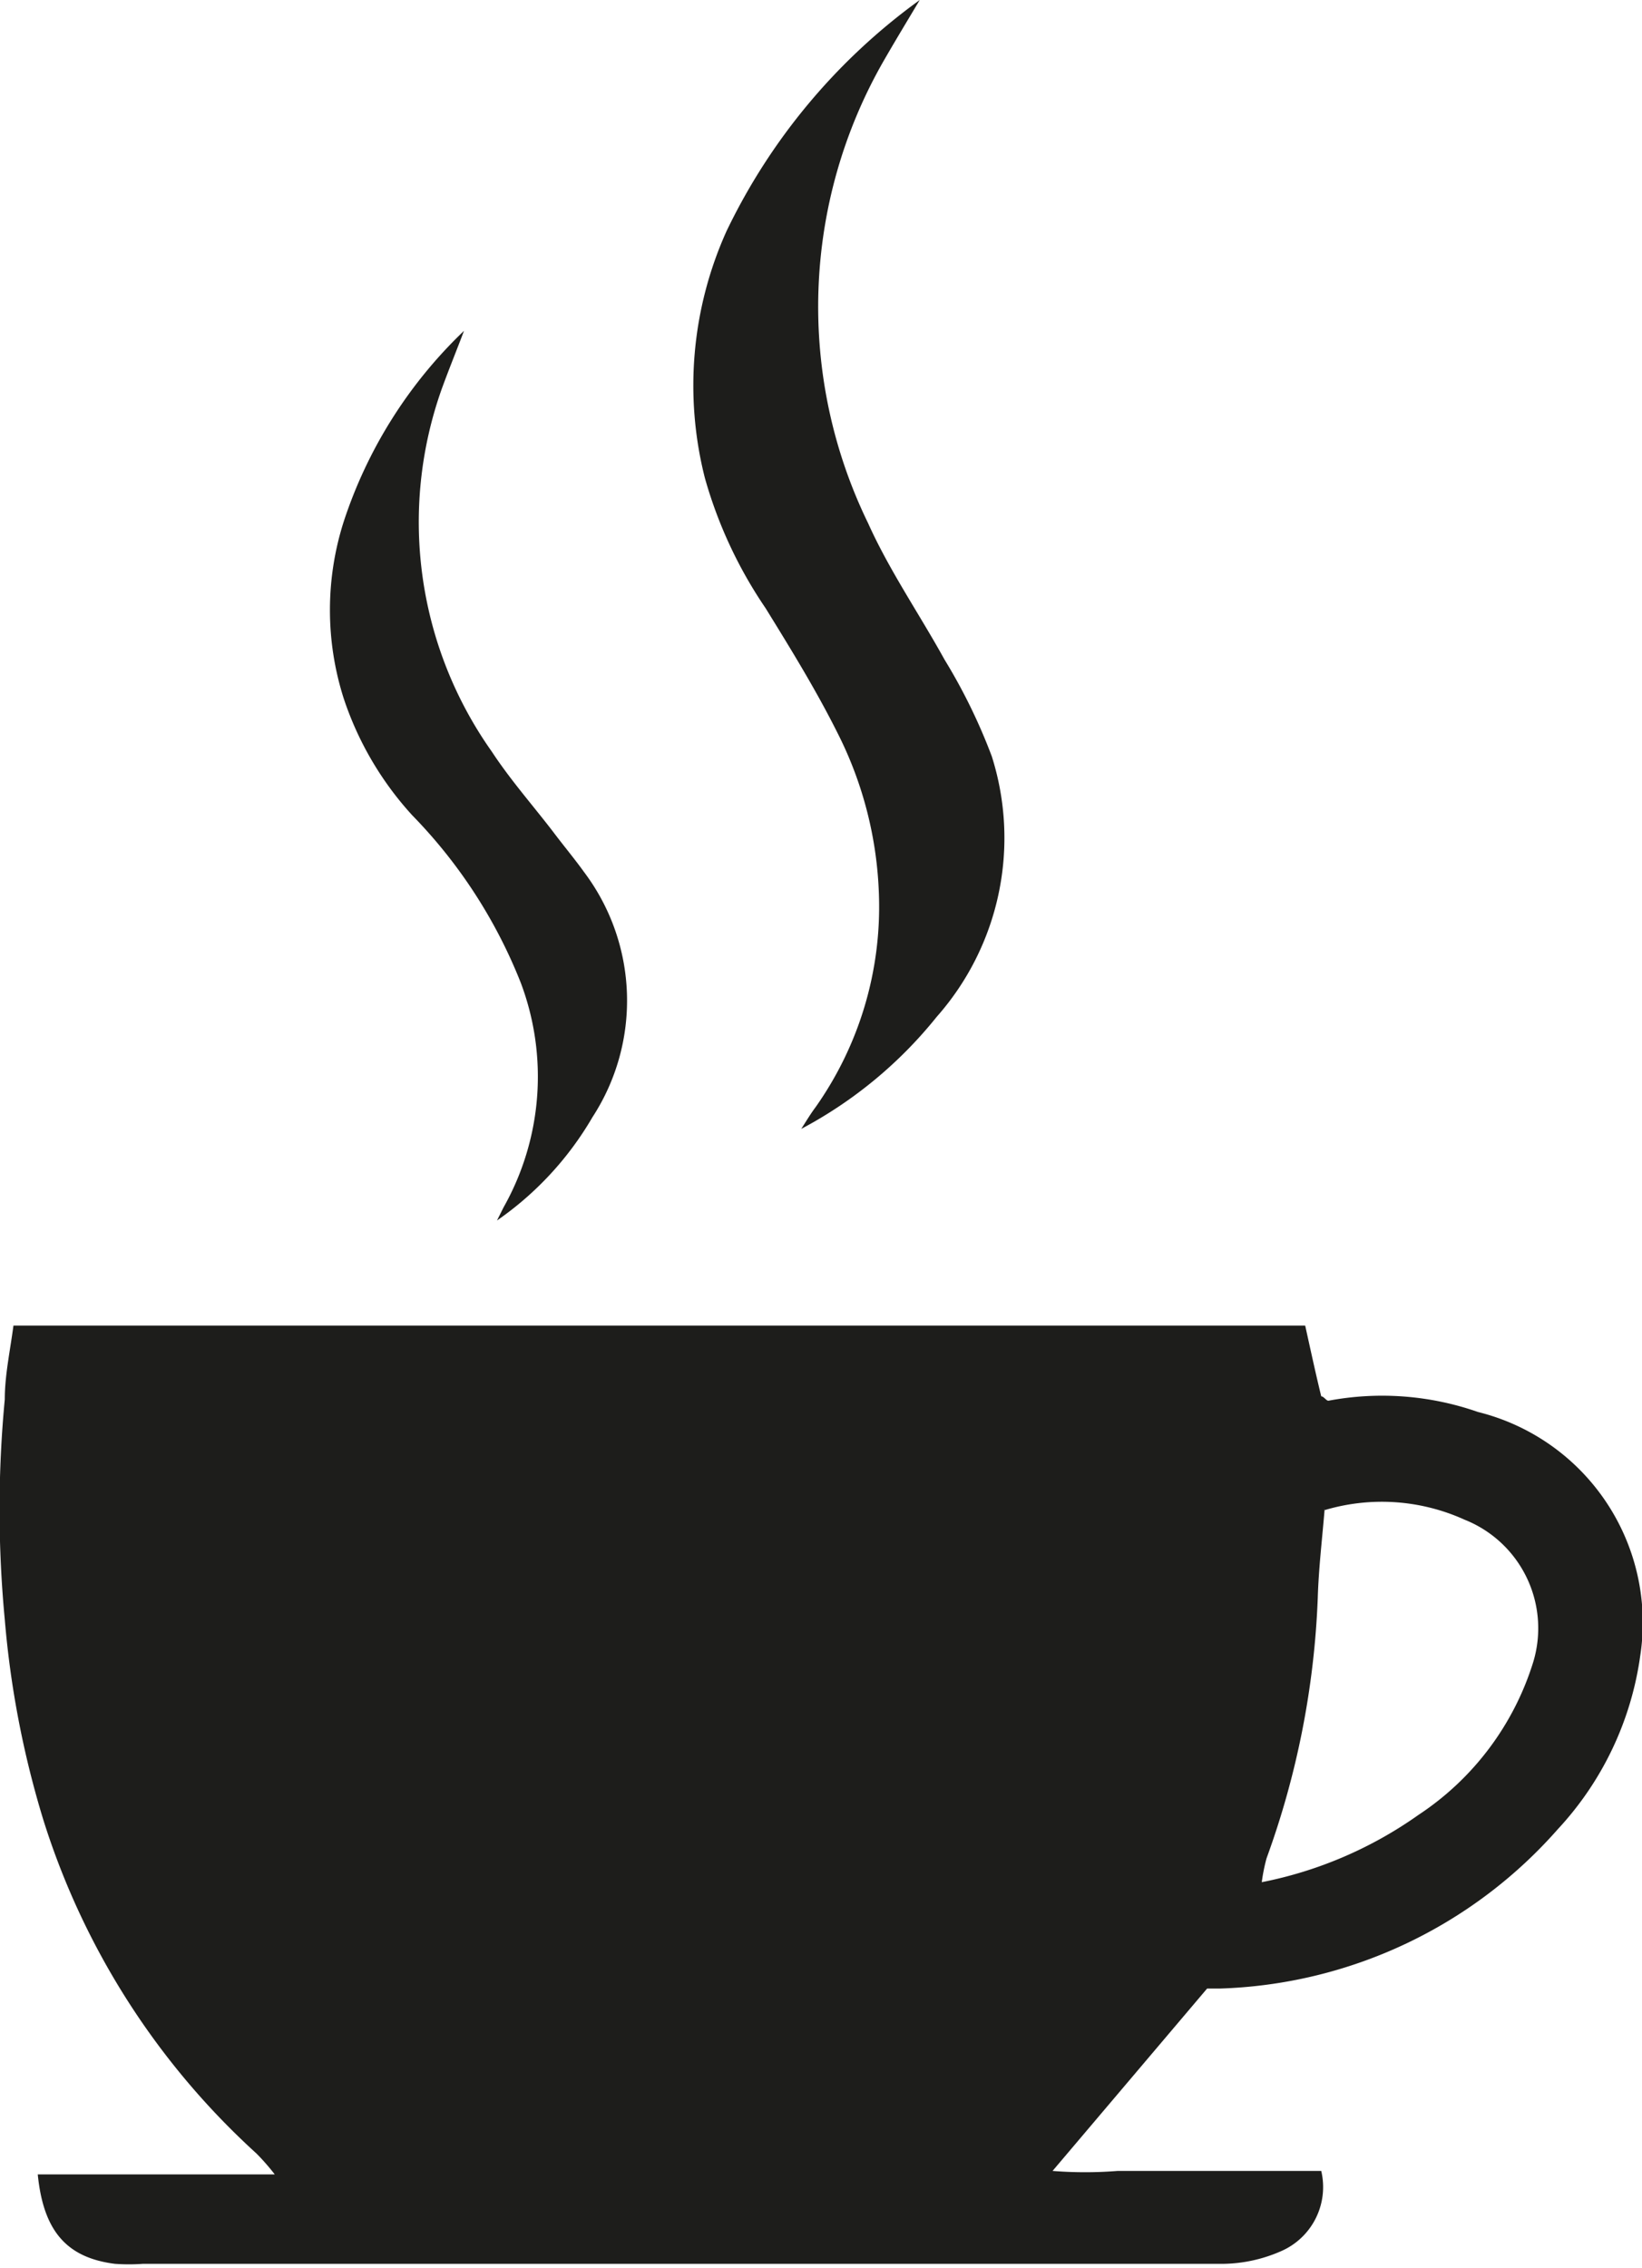 <svg xmlns="http://www.w3.org/2000/svg" xmlns:xlink="http://www.w3.org/1999/xlink" viewBox="0 0 37.83 52.24"><defs><style>.cls-1{fill:none;}.cls-2{clip-path:url(#clip-path);}.cls-3{fill:#1d1d1b;}</style><clipPath id="clip-path" transform="translate(0 0)"><rect class="cls-1" width="37.83" height="52.24"/></clipPath></defs><g id="Laag_2" data-name="Laag 2"><g id="Laag_1-2" data-name="Laag 1"><g class="cls-2"><path class="cls-3" d="M30.52,34.74c-.06.72-.14,1.39-.16,2.06a19.68,19.68,0,0,1-1.18,6,4.08,4.08,0,0,0-.11.55,9.38,9.38,0,0,0,3.61-1.55,6.53,6.53,0,0,0,2.65-3.54A2.69,2.69,0,0,0,33.74,35a4.61,4.61,0,0,0-3.22-.22M.87,50.08H6.33a5.18,5.18,0,0,0-.42-.48A17.44,17.44,0,0,1,1,41.92,22,22,0,0,1,.11,37.3a26.84,26.84,0,0,1,0-5.07c0-.55.12-1.1.2-1.7H30.07c.12.54.24,1.1.37,1.63.06,0,.12.11.17.1a6.69,6.69,0,0,1,3.44.26,5,5,0,0,1,3.74,5.61,7.35,7.35,0,0,1-1.9,4,10.82,10.82,0,0,1-7.8,3.67l-.28,0h0L24.25,50a9.43,9.43,0,0,0,1.5,0h4.69a1.61,1.61,0,0,1-.93,1.85,3.42,3.42,0,0,1-1.33.29q-12.45,0-24.89,0a4.57,4.57,0,0,1-.64,0C1.54,52,1,51.39.87,50.08" transform="translate(0 0)"/><path class="cls-3" d="M21.19,0c-.28.47-.56.93-.83,1.4A11.38,11.38,0,0,0,20,12.05c.49,1.09,1.18,2.09,1.76,3.14a13.13,13.13,0,0,1,1.09,2.23,6.22,6.22,0,0,1-1.27,6A10,10,0,0,1,18.46,26c.11-.17.21-.34.33-.5a8,8,0,0,0,1.46-4.88,8.85,8.85,0,0,0-.95-3.73c-.5-1-1.08-1.94-1.66-2.88a10.26,10.26,0,0,1-1.4-3,8.65,8.65,0,0,1,.5-5.69A14.09,14.09,0,0,1,21.19,0" transform="translate(0 0)"/><path class="cls-3" d="M11.45,28.11l.15-.3A6.13,6.13,0,0,0,12,22.64,11.64,11.64,0,0,0,9.5,18.78a7.47,7.47,0,0,1-1.58-2.69,6.69,6.69,0,0,1,0-4.08,10.66,10.66,0,0,1,2.77-4.39c-.17.45-.35.89-.51,1.33a9.15,9.15,0,0,0,1.15,8.36c.42.64.93,1.22,1.4,1.83.24.32.5.63.73.95a4.92,4.92,0,0,1,.19,5.64,7.45,7.45,0,0,1-2.2,2.38" transform="translate(0 0)"/></g></g></g></svg>